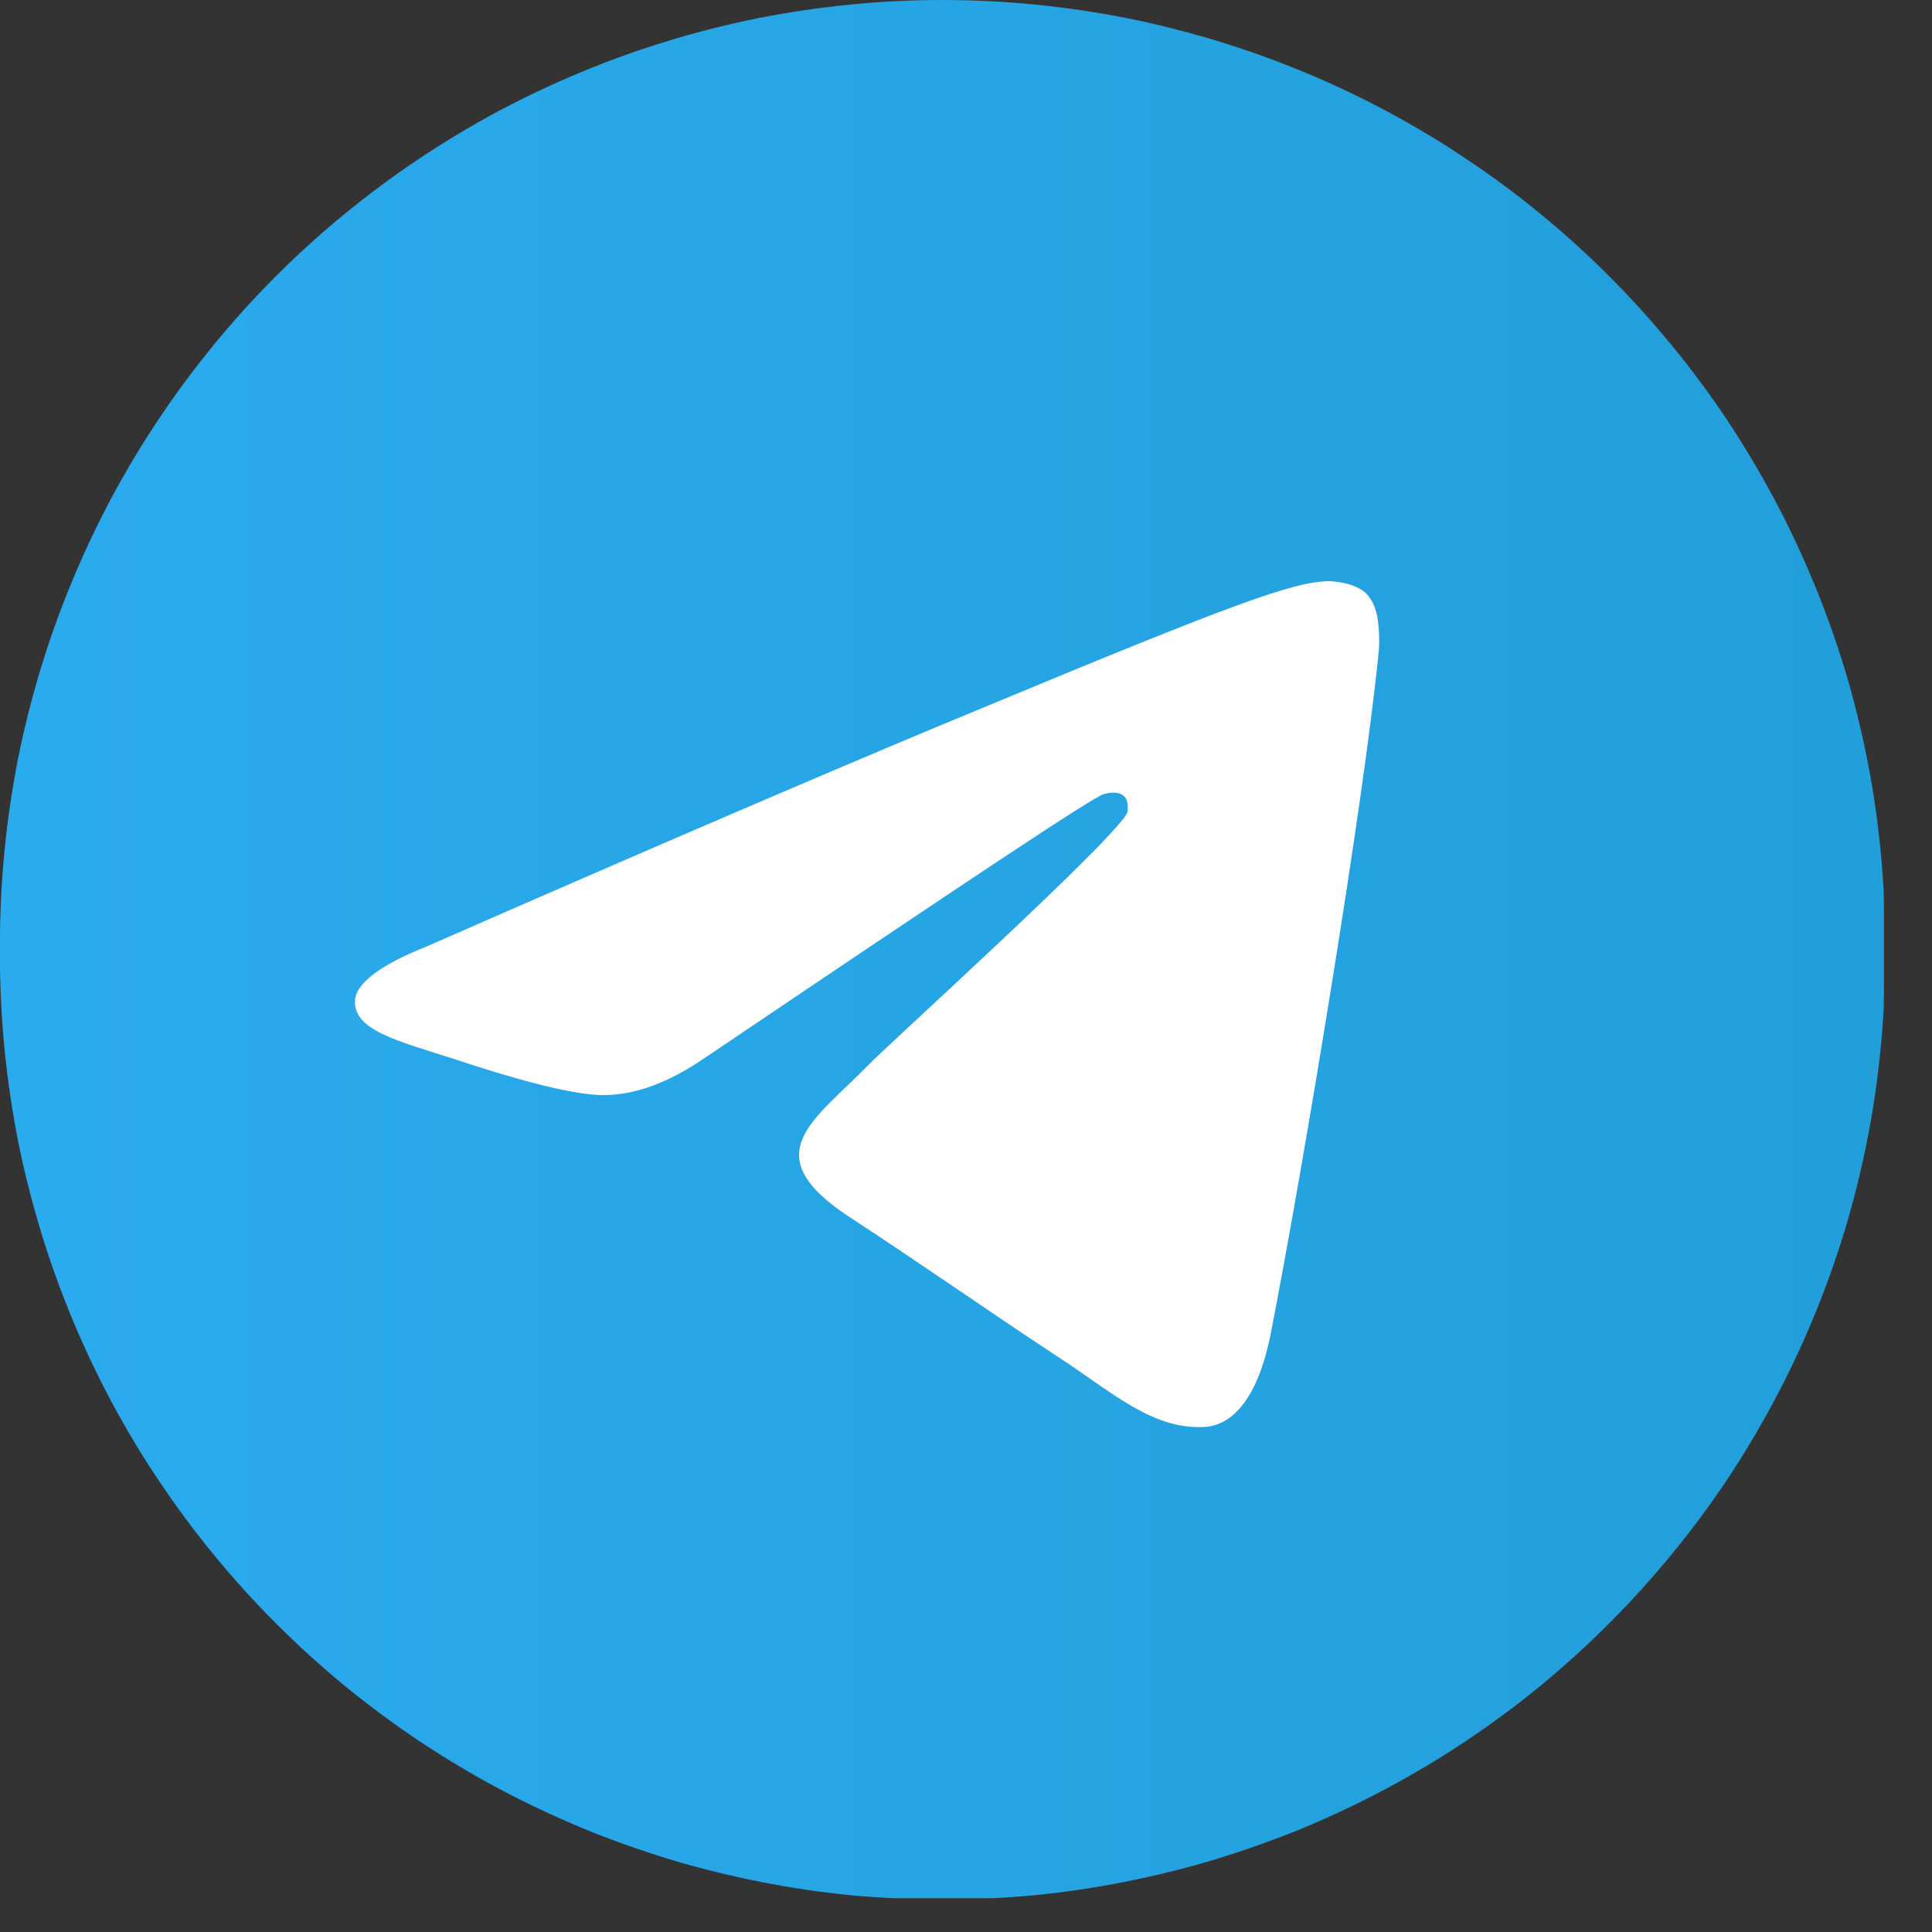 <svg xmlns="http://www.w3.org/2000/svg" xmlns:xlink="http://www.w3.org/1999/xlink" width="53" zoomAndPan="magnify" viewBox="0 0 39.75 39.75" height="53" preserveAspectRatio="xMidYMid meet" version="1.0"><rect x="0" y="0" width="39.75" height="39.75" fill="#333333" stroke="none"/><defs><clipPath id="983b4c7a39"><path d="M 0 0 L 38.758 0 L 38.758 38.758 L 0 38.758 Z M 0 0 " clip-rule="nonzero"/></clipPath><clipPath id="4d0e578f1b"><path d="M 38.785 19.395 C 38.785 20.027 38.754 20.66 38.691 21.293 C 38.629 21.926 38.539 22.555 38.414 23.176 C 38.289 23.801 38.137 24.414 37.953 25.023 C 37.766 25.629 37.555 26.227 37.309 26.816 C 37.066 27.402 36.797 27.977 36.496 28.535 C 36.195 29.094 35.871 29.641 35.52 30.168 C 35.164 30.695 34.789 31.207 34.383 31.695 C 33.98 32.188 33.555 32.656 33.105 33.105 C 32.656 33.555 32.188 33.98 31.695 34.383 C 31.207 34.789 30.695 35.164 30.168 35.52 C 29.641 35.871 29.094 36.195 28.535 36.496 C 27.977 36.797 27.402 37.066 26.816 37.309 C 26.227 37.555 25.629 37.766 25.023 37.953 C 24.414 38.137 23.801 38.289 23.176 38.414 C 22.555 38.539 21.926 38.629 21.293 38.691 C 20.66 38.754 20.027 38.785 19.395 38.785 C 18.758 38.785 18.125 38.754 17.492 38.691 C 16.859 38.629 16.234 38.539 15.609 38.414 C 14.988 38.289 14.371 38.137 13.762 37.953 C 13.156 37.766 12.559 37.555 11.973 37.309 C 11.387 37.066 10.812 36.797 10.25 36.496 C 9.691 36.195 9.148 35.871 8.617 35.52 C 8.09 35.164 7.582 34.789 7.09 34.383 C 6.598 33.98 6.129 33.555 5.68 33.105 C 5.23 32.656 4.805 32.188 4.402 31.695 C 4 31.207 3.621 30.695 3.27 30.168 C 2.914 29.641 2.59 29.094 2.289 28.535 C 1.992 27.977 1.719 27.402 1.477 26.816 C 1.234 26.227 1.02 25.629 0.836 25.023 C 0.652 24.414 0.496 23.801 0.371 23.176 C 0.25 22.555 0.156 21.926 0.094 21.293 C 0.031 20.66 0 20.027 0 19.395 C 0 18.758 0.031 18.125 0.094 17.492 C 0.156 16.859 0.25 16.234 0.371 15.609 C 0.496 14.988 0.652 14.371 0.836 13.762 C 1.02 13.156 1.234 12.559 1.477 11.973 C 1.719 11.387 1.992 10.812 2.289 10.25 C 2.59 9.691 2.914 9.148 3.27 8.617 C 3.621 8.09 4 7.582 4.402 7.09 C 4.805 6.598 5.23 6.129 5.68 5.68 C 6.129 5.23 6.598 4.805 7.09 4.402 C 7.582 4 8.09 3.621 8.617 3.27 C 9.148 2.914 9.691 2.59 10.25 2.289 C 10.812 1.992 11.387 1.719 11.973 1.477 C 12.559 1.234 13.156 1.02 13.762 0.836 C 14.371 0.652 14.988 0.496 15.609 0.371 C 16.234 0.25 16.859 0.156 17.492 0.094 C 18.125 0.031 18.758 0 19.395 0 C 20.027 0 20.66 0.031 21.293 0.094 C 21.926 0.156 22.555 0.25 23.176 0.371 C 23.801 0.496 24.414 0.652 25.023 0.836 C 25.629 1.02 26.227 1.234 26.816 1.477 C 27.402 1.719 27.977 1.992 28.535 2.289 C 29.094 2.59 29.641 2.914 30.168 3.27 C 30.695 3.621 31.207 4 31.695 4.402 C 32.188 4.805 32.656 5.23 33.105 5.68 C 33.555 6.129 33.98 6.598 34.383 7.09 C 34.789 7.582 35.164 8.09 35.52 8.617 C 35.871 9.148 36.195 9.691 36.496 10.25 C 36.797 10.812 37.066 11.387 37.309 11.973 C 37.555 12.559 37.766 13.156 37.953 13.762 C 38.137 14.371 38.289 14.988 38.414 15.609 C 38.539 16.234 38.629 16.859 38.691 17.492 C 38.754 18.125 38.785 18.758 38.785 19.395 Z M 38.785 19.395 " clip-rule="nonzero"/></clipPath><linearGradient x1="-0" gradientTransform="matrix(0.302, 0, 0, 0.302, 0, 0)" y1="64.153" x2="128.3" gradientUnits="userSpaceOnUse" y2="64.153" id="7b9be64137"><stop stop-opacity="1" stop-color="rgb(16.469%, 67.059%, 93.329%)" offset="0"/><stop stop-opacity="1" stop-color="rgb(16.42%, 66.978%, 93.201%)" offset="0.031"/><stop stop-opacity="1" stop-color="rgb(16.322%, 66.82%, 92.943%)" offset="0.062"/><stop stop-opacity="1" stop-color="rgb(16.223%, 66.661%, 92.686%)" offset="0.094"/><stop stop-opacity="1" stop-color="rgb(16.125%, 66.501%, 92.429%)" offset="0.125"/><stop stop-opacity="1" stop-color="rgb(16.028%, 66.342%, 92.172%)" offset="0.156"/><stop stop-opacity="1" stop-color="rgb(15.929%, 66.182%, 91.914%)" offset="0.188"/><stop stop-opacity="1" stop-color="rgb(15.831%, 66.023%, 91.656%)" offset="0.219"/><stop stop-opacity="1" stop-color="rgb(15.733%, 65.863%, 91.4%)" offset="0.25"/><stop stop-opacity="1" stop-color="rgb(15.636%, 65.704%, 91.142%)" offset="0.281"/><stop stop-opacity="1" stop-color="rgb(15.536%, 65.546%, 90.886%)" offset="0.312"/><stop stop-opacity="1" stop-color="rgb(15.439%, 65.385%, 90.628%)" offset="0.344"/><stop stop-opacity="1" stop-color="rgb(15.341%, 65.227%, 90.372%)" offset="0.375"/><stop stop-opacity="1" stop-color="rgb(15.242%, 65.067%, 90.114%)" offset="0.406"/><stop stop-opacity="1" stop-color="rgb(15.144%, 64.908%, 89.857%)" offset="0.438"/><stop stop-opacity="1" stop-color="rgb(15.047%, 64.748%, 89.6%)" offset="0.469"/><stop stop-opacity="1" stop-color="rgb(14.948%, 64.589%, 89.343%)" offset="0.5"/><stop stop-opacity="1" stop-color="rgb(14.85%, 64.429%, 89.085%)" offset="0.531"/><stop stop-opacity="1" stop-color="rgb(14.752%, 64.27%, 88.829%)" offset="0.562"/><stop stop-opacity="1" stop-color="rgb(14.655%, 64.111%, 88.571%)" offset="0.594"/><stop stop-opacity="1" stop-color="rgb(14.555%, 63.951%, 88.313%)" offset="0.625"/><stop stop-opacity="1" stop-color="rgb(14.458%, 63.792%, 88.057%)" offset="0.656"/><stop stop-opacity="1" stop-color="rgb(14.36%, 63.632%, 87.799%)" offset="0.688"/><stop stop-opacity="1" stop-color="rgb(14.261%, 63.474%, 87.543%)" offset="0.719"/><stop stop-opacity="1" stop-color="rgb(14.163%, 63.313%, 87.285%)" offset="0.75"/><stop stop-opacity="1" stop-color="rgb(14.066%, 63.155%, 87.029%)" offset="0.781"/><stop stop-opacity="1" stop-color="rgb(13.966%, 62.994%, 86.771%)" offset="0.812"/><stop stop-opacity="1" stop-color="rgb(13.869%, 62.836%, 86.514%)" offset="0.844"/><stop stop-opacity="1" stop-color="rgb(13.771%, 62.677%, 86.256%)" offset="0.875"/><stop stop-opacity="1" stop-color="rgb(13.672%, 62.517%, 86%)" offset="0.906"/><stop stop-opacity="1" stop-color="rgb(13.574%, 62.358%, 85.742%)" offset="0.938"/><stop stop-opacity="1" stop-color="rgb(13.477%, 62.198%, 85.484%)" offset="0.969"/><stop stop-opacity="1" stop-color="rgb(13.379%, 62.039%, 85.228%)" offset="1"/></linearGradient><clipPath id="42e592cd0f"><path d="M 0 0.297 L 38.758 0.297 L 38.758 39.055 L 0 39.055 Z M 0 0.297 " clip-rule="nonzero"/></clipPath><clipPath id="9dd0a06509"><path d="M 38.785 19.691 C 38.785 20.324 38.754 20.961 38.691 21.59 C 38.629 22.223 38.539 22.852 38.414 23.473 C 38.289 24.098 38.137 24.711 37.953 25.32 C 37.766 25.93 37.555 26.523 37.309 27.113 C 37.066 27.699 36.797 28.273 36.496 28.832 C 36.195 29.395 35.871 29.938 35.52 30.465 C 35.164 30.992 34.789 31.504 34.383 31.992 C 33.98 32.484 33.555 32.953 33.105 33.402 C 32.656 33.852 32.188 34.277 31.695 34.684 C 31.207 35.086 30.695 35.461 30.168 35.816 C 29.641 36.168 29.094 36.496 28.535 36.793 C 27.977 37.094 27.402 37.363 26.816 37.609 C 26.227 37.852 25.629 38.062 25.023 38.25 C 24.414 38.434 23.801 38.586 23.176 38.711 C 22.555 38.836 21.926 38.93 21.293 38.992 C 20.66 39.051 20.027 39.082 19.395 39.082 C 18.758 39.082 18.125 39.051 17.492 38.992 C 16.859 38.93 16.234 38.836 15.609 38.711 C 14.988 38.586 14.371 38.434 13.762 38.25 C 13.156 38.062 12.559 37.852 11.973 37.609 C 11.387 37.363 10.812 37.094 10.25 36.793 C 9.691 36.496 9.148 36.168 8.617 35.816 C 8.09 35.461 7.582 35.086 7.09 34.684 C 6.598 34.277 6.129 33.852 5.68 33.402 C 5.23 32.953 4.805 32.484 4.402 31.992 C 4 31.504 3.621 30.992 3.27 30.465 C 2.914 29.938 2.59 29.395 2.289 28.832 C 1.992 28.273 1.719 27.699 1.477 27.113 C 1.234 26.523 1.02 25.93 0.836 25.32 C 0.652 24.711 0.496 24.098 0.371 23.473 C 0.25 22.852 0.156 22.223 0.094 21.59 C 0.031 20.961 0 20.324 0 19.691 C 0 19.055 0.031 18.422 0.094 17.789 C 0.156 17.156 0.25 16.531 0.371 15.906 C 0.496 15.285 0.652 14.668 0.836 14.062 C 1.02 13.453 1.234 12.855 1.477 12.27 C 1.719 11.684 1.992 11.109 2.289 10.547 C 2.59 9.988 2.914 9.445 3.27 8.918 C 3.621 8.387 4 7.879 4.402 7.387 C 4.805 6.898 5.23 6.426 5.68 5.977 C 6.129 5.527 6.598 5.102 7.09 4.699 C 7.582 4.297 8.09 3.918 8.617 3.566 C 9.148 3.211 9.691 2.887 10.25 2.586 C 10.812 2.289 11.387 2.016 11.973 1.773 C 12.559 1.531 13.156 1.316 13.762 1.133 C 14.371 0.949 14.988 0.793 15.609 0.672 C 16.234 0.547 16.859 0.453 17.492 0.391 C 18.125 0.328 18.758 0.297 19.395 0.297 C 20.027 0.297 20.66 0.328 21.293 0.391 C 21.926 0.453 22.555 0.547 23.176 0.672 C 23.801 0.793 24.414 0.949 25.023 1.133 C 25.629 1.316 26.227 1.531 26.816 1.773 C 27.402 2.016 27.977 2.289 28.535 2.586 C 29.094 2.887 29.641 3.211 30.168 3.566 C 30.695 3.918 31.207 4.297 31.695 4.699 C 32.188 5.102 32.656 5.527 33.105 5.977 C 33.555 6.426 33.98 6.898 34.383 7.387 C 34.789 7.879 35.164 8.387 35.52 8.918 C 35.871 9.445 36.195 9.988 36.496 10.547 C 36.797 11.109 37.066 11.684 37.309 12.27 C 37.555 12.855 37.766 13.453 37.953 14.062 C 38.137 14.668 38.289 15.285 38.414 15.906 C 38.539 16.531 38.629 17.156 38.691 17.789 C 38.754 18.422 38.785 19.055 38.785 19.691 Z M 38.785 19.691 " clip-rule="nonzero"/></clipPath><linearGradient x1="0" gradientTransform="matrix(0.302, 0, 0, 0.302, 0, 0.297)" y1="64.153" x2="128.3" gradientUnits="userSpaceOnUse" y2="64.153" id="eeaf633ac7"><stop stop-opacity="1" stop-color="rgb(16.469%, 67.059%, 93.329%)" offset="0"/><stop stop-opacity="1" stop-color="rgb(16.42%, 66.978%, 93.201%)" offset="0.031"/><stop stop-opacity="1" stop-color="rgb(16.322%, 66.82%, 92.943%)" offset="0.062"/><stop stop-opacity="1" stop-color="rgb(16.223%, 66.661%, 92.686%)" offset="0.094"/><stop stop-opacity="1" stop-color="rgb(16.125%, 66.501%, 92.429%)" offset="0.125"/><stop stop-opacity="1" stop-color="rgb(16.028%, 66.342%, 92.172%)" offset="0.156"/><stop stop-opacity="1" stop-color="rgb(15.929%, 66.182%, 91.914%)" offset="0.188"/><stop stop-opacity="1" stop-color="rgb(15.831%, 66.023%, 91.656%)" offset="0.219"/><stop stop-opacity="1" stop-color="rgb(15.733%, 65.863%, 91.4%)" offset="0.25"/><stop stop-opacity="1" stop-color="rgb(15.636%, 65.704%, 91.142%)" offset="0.281"/><stop stop-opacity="1" stop-color="rgb(15.536%, 65.546%, 90.886%)" offset="0.312"/><stop stop-opacity="1" stop-color="rgb(15.439%, 65.385%, 90.628%)" offset="0.344"/><stop stop-opacity="1" stop-color="rgb(15.341%, 65.227%, 90.372%)" offset="0.375"/><stop stop-opacity="1" stop-color="rgb(15.242%, 65.067%, 90.114%)" offset="0.406"/><stop stop-opacity="1" stop-color="rgb(15.144%, 64.908%, 89.857%)" offset="0.438"/><stop stop-opacity="1" stop-color="rgb(15.047%, 64.748%, 89.6%)" offset="0.469"/><stop stop-opacity="1" stop-color="rgb(14.948%, 64.589%, 89.343%)" offset="0.5"/><stop stop-opacity="1" stop-color="rgb(14.85%, 64.429%, 89.085%)" offset="0.531"/><stop stop-opacity="1" stop-color="rgb(14.752%, 64.27%, 88.829%)" offset="0.562"/><stop stop-opacity="1" stop-color="rgb(14.655%, 64.111%, 88.571%)" offset="0.594"/><stop stop-opacity="1" stop-color="rgb(14.555%, 63.951%, 88.313%)" offset="0.625"/><stop stop-opacity="1" stop-color="rgb(14.458%, 63.792%, 88.057%)" offset="0.656"/><stop stop-opacity="1" stop-color="rgb(14.36%, 63.632%, 87.799%)" offset="0.688"/><stop stop-opacity="1" stop-color="rgb(14.261%, 63.474%, 87.543%)" offset="0.719"/><stop stop-opacity="1" stop-color="rgb(14.163%, 63.313%, 87.285%)" offset="0.75"/><stop stop-opacity="1" stop-color="rgb(14.066%, 63.155%, 87.029%)" offset="0.781"/><stop stop-opacity="1" stop-color="rgb(13.966%, 62.994%, 86.771%)" offset="0.812"/><stop stop-opacity="1" stop-color="rgb(13.869%, 62.836%, 86.514%)" offset="0.844"/><stop stop-opacity="1" stop-color="rgb(13.771%, 62.677%, 86.256%)" offset="0.875"/><stop stop-opacity="1" stop-color="rgb(13.672%, 62.517%, 86%)" offset="0.906"/><stop stop-opacity="1" stop-color="rgb(13.574%, 62.358%, 85.742%)" offset="0.938"/><stop stop-opacity="1" stop-color="rgb(13.477%, 62.198%, 85.484%)" offset="0.969"/><stop stop-opacity="1" stop-color="rgb(13.379%, 62.039%, 85.228%)" offset="1"/></linearGradient></defs><g clip-path="url(#983b4c7a39)"><g clip-path="url(#4d0e578f1b)"><path fill="url(#7b9be64137)" d="M 0 0 L 0 38.758 L 38.758 38.758 L 38.758 0 Z M 0 0 " fill-rule="nonzero"/></g></g><path fill="#ffffff" d="M 8.762 19.184 C 14.41 16.703 18.184 15.105 20.09 14.32 C 25.465 12.082 26.582 11.691 27.309 11.66 C 27.457 11.66 27.82 11.691 28.062 11.871 C 28.242 12.023 28.305 12.234 28.336 12.387 C 28.363 12.535 28.395 12.867 28.363 13.141 C 28.062 16.191 26.824 23.652 26.16 27.066 C 25.887 28.516 25.344 29 24.832 29.059 C 23.715 29.148 22.836 28.305 21.75 27.609 C 20.059 26.492 19.09 25.797 17.43 24.711 C 15.527 23.441 16.766 22.746 17.852 21.629 C 18.125 21.328 23.109 16.824 23.199 16.402 C 23.199 16.344 23.23 16.16 23.109 16.07 C 22.988 15.98 22.836 16.012 22.715 16.039 C 22.535 16.07 19.816 17.883 14.531 21.449 C 13.746 21.992 13.051 22.234 12.414 22.234 C 11.719 22.234 10.391 21.84 9.395 21.508 C 8.188 21.113 7.219 20.902 7.309 20.238 C 7.371 19.906 7.855 19.543 8.762 19.184 Z M 8.762 19.184 " fill-opacity="1" fill-rule="evenodd"/><g clip-path="url(#42e592cd0f)"><g clip-path="url(#9dd0a06509)"><path fill="url(#eeaf633ac7)" d="M 0 0.297 L 0 39.055 L 38.758 39.055 L 38.758 0.297 Z M 0 0.297 " fill-rule="nonzero"/></g></g><path fill="#ffffff" d="M 8.762 19.48 C 14.41 17.004 18.184 15.402 20.09 14.617 C 25.465 12.379 26.582 11.988 27.309 11.957 C 27.457 11.957 27.82 11.988 28.062 12.168 C 28.242 12.32 28.305 12.531 28.336 12.684 C 28.363 12.832 28.395 13.164 28.363 13.438 C 28.062 16.488 26.824 23.949 26.16 27.363 C 25.887 28.812 25.344 29.297 24.832 29.355 C 23.715 29.449 22.836 28.602 21.75 27.906 C 20.059 26.789 19.09 26.094 17.43 25.008 C 15.527 23.738 16.766 23.043 17.852 21.926 C 18.125 21.625 23.109 17.121 23.199 16.699 C 23.199 16.641 23.23 16.457 23.109 16.367 C 22.988 16.277 22.836 16.309 22.715 16.336 C 22.535 16.367 19.816 18.18 14.531 21.746 C 13.746 22.289 13.051 22.531 12.414 22.531 C 11.719 22.531 10.391 22.137 9.395 21.805 C 8.188 21.414 7.219 21.199 7.309 20.535 C 7.371 20.203 7.855 19.84 8.762 19.48 Z M 8.762 19.48 " fill-opacity="1" fill-rule="evenodd"/></svg>